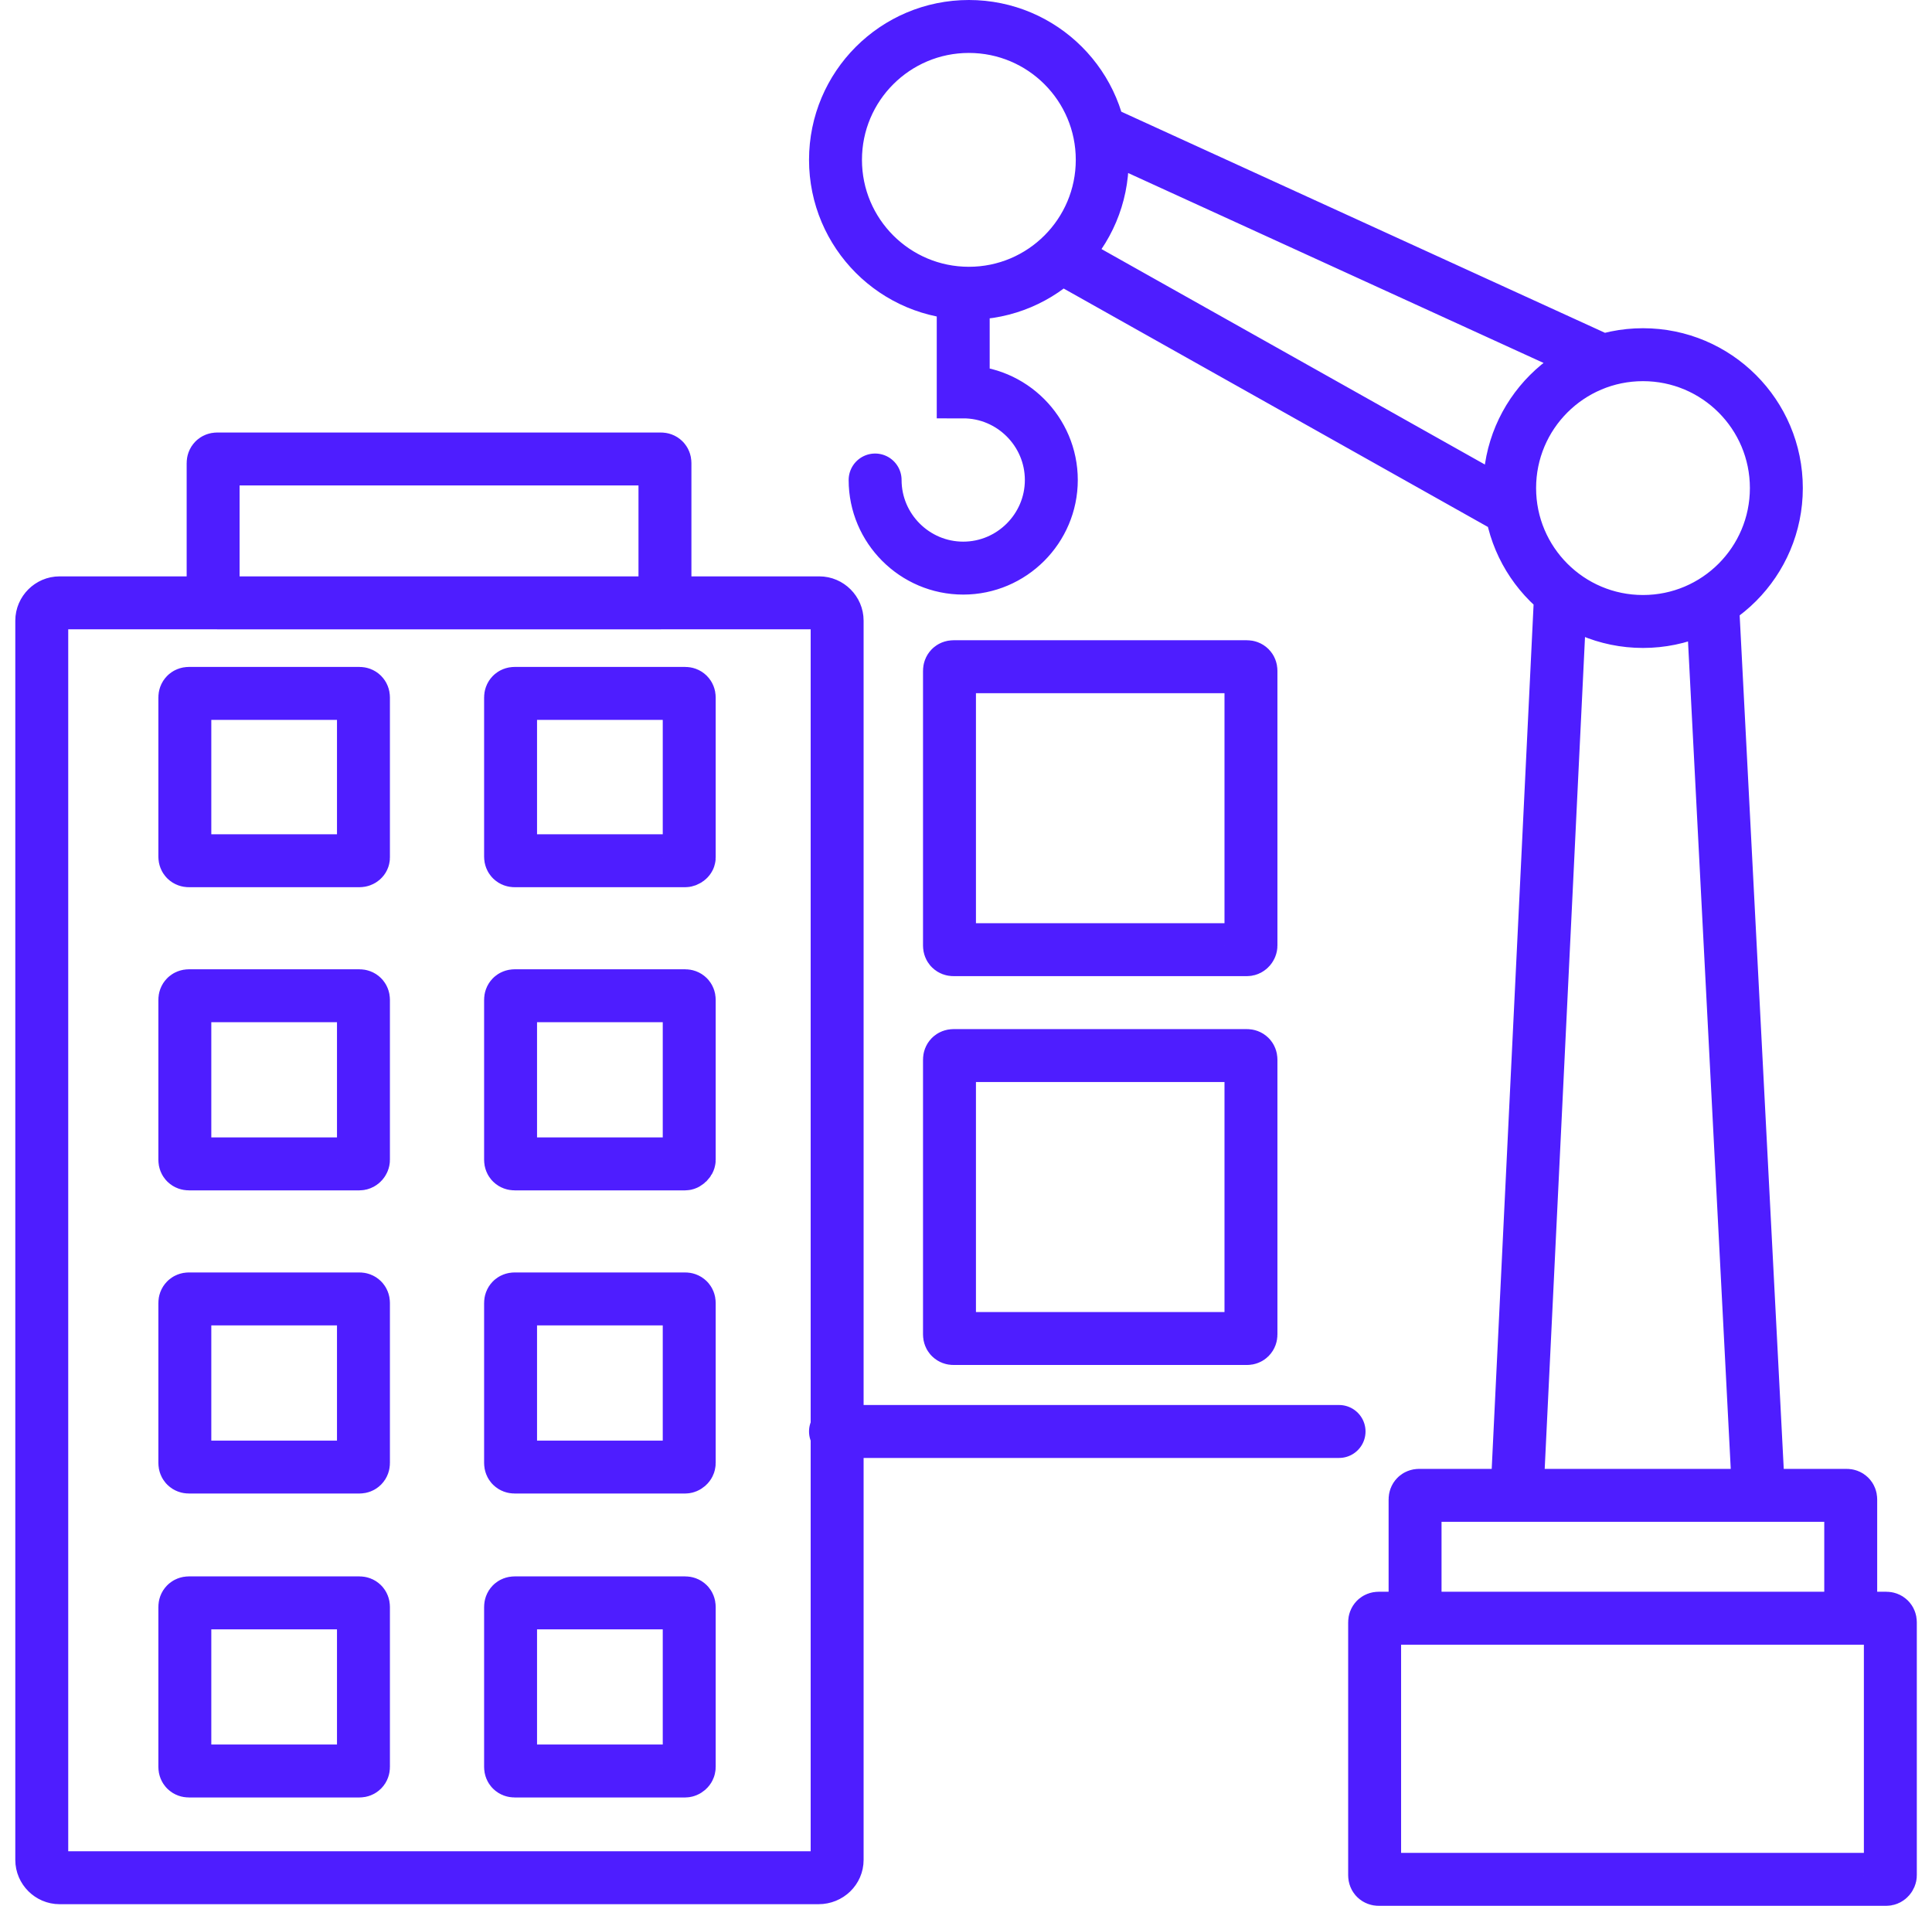 <svg width="73" height="72" viewBox="0 0 73 72" fill="none" xmlns="http://www.w3.org/2000/svg">
<path d="M50.596 54.08H31.569M33.066 18.134C33.066 19.966 34.562 21.463 36.395 21.463C38.227 21.463 39.724 19.966 39.724 18.134C39.724 16.301 38.227 14.805 36.395 14.805V11.079M40.213 9.766L56.735 19.05M41.74 5.032L60.248 13.492M58.965 22.471L57.346 55.883M64.707 22.775L66.417 55.882M30.928 70.939H2.25C1.884 70.939 1.578 70.633 1.578 70.267V23.447C1.578 23.081 1.884 22.775 2.25 22.775H30.959C31.325 22.775 31.631 23.081 31.631 23.447V70.267C31.631 70.633 31.325 70.939 30.928 70.939ZM24.973 22.776H8.206C8.114 22.776 8.053 22.685 8.053 22.623V17.493C8.053 17.401 8.114 17.34 8.206 17.34H24.973C25.064 17.34 25.125 17.401 25.125 17.493V22.623C25.125 22.685 25.064 22.776 24.973 22.776ZM69.776 61.135H53.62C53.529 61.135 53.468 61.074 53.468 60.982V56.646C53.468 56.554 53.529 56.493 53.62 56.493H69.776C69.868 56.493 69.929 56.554 69.929 56.646V60.982C69.929 61.044 69.868 61.135 69.776 61.135ZM71.273 71H52.093C52.002 71 51.94 70.939 51.94 70.847V61.288C51.94 61.196 52.002 61.135 52.093 61.135H71.273C71.365 61.135 71.426 61.196 71.426 61.288V70.847C71.426 70.908 71.365 71 71.273 71ZM13.581 32.518H7.137C7.045 32.518 6.984 32.457 6.984 32.366V26.349C6.984 26.258 7.045 26.196 7.137 26.196H13.581C13.672 26.196 13.733 26.258 13.733 26.349V32.396C13.733 32.457 13.672 32.518 13.581 32.518ZM25.889 32.518H19.445C19.353 32.518 19.292 32.457 19.292 32.366V26.349C19.292 26.258 19.353 26.196 19.445 26.196H25.889C25.981 26.196 26.042 26.258 26.042 26.349V32.396C26.042 32.457 25.95 32.518 25.889 32.518ZM13.581 43.971H7.137C7.045 43.971 6.984 43.91 6.984 43.819V37.771C6.984 37.68 7.045 37.619 7.137 37.619H13.581C13.672 37.619 13.733 37.68 13.733 37.771V43.819C13.733 43.88 13.672 43.971 13.581 43.971ZM25.889 43.971H19.445C19.353 43.971 19.292 43.91 19.292 43.819V37.771C19.292 37.68 19.353 37.619 19.445 37.619H25.889C25.981 37.619 26.042 37.68 26.042 37.771V43.819C26.042 43.88 25.95 43.971 25.889 43.971ZM13.581 55.424H7.137C7.045 55.424 6.984 55.363 6.984 55.271V49.224C6.984 49.133 7.045 49.072 7.137 49.072H13.581C13.672 49.072 13.733 49.133 13.733 49.224V55.271C13.733 55.363 13.672 55.424 13.581 55.424ZM25.889 55.424H19.445C19.353 55.424 19.292 55.363 19.292 55.271V49.224C19.292 49.133 19.353 49.072 19.445 49.072H25.889C25.981 49.072 26.042 49.133 26.042 49.224V55.271C26.042 55.363 25.95 55.424 25.889 55.424ZM47.115 50.568H36.028C35.937 50.568 35.876 50.507 35.876 50.415V40.031C35.876 39.94 35.937 39.879 36.028 39.879H47.115C47.206 39.879 47.267 39.94 47.267 40.031V50.415C47.267 50.507 47.206 50.568 47.115 50.568ZM47.115 35.878H36.028C35.937 35.878 35.876 35.817 35.876 35.725V25.341C35.876 25.25 35.937 25.188 36.028 25.188H47.115C47.206 25.188 47.267 25.25 47.267 25.341V35.725C47.267 35.786 47.206 35.878 47.115 35.878ZM13.581 66.907H7.137C7.045 66.907 6.984 66.846 6.984 66.755V60.708C6.984 60.616 7.045 60.555 7.137 60.555H13.581C13.672 60.555 13.733 60.616 13.733 60.708V66.755C13.733 66.846 13.672 66.907 13.581 66.907ZM25.889 66.907H19.445C19.353 66.907 19.292 66.846 19.292 66.755V60.708C19.292 60.616 19.353 60.555 19.445 60.555H25.889C25.981 60.555 26.042 60.616 26.042 60.708V66.755C26.042 66.846 25.95 66.907 25.889 66.907ZM41.648 6.039C41.648 8.822 39.392 11.079 36.609 11.079C33.825 11.079 31.569 8.822 31.569 6.039C31.569 3.256 33.825 1 36.609 1C39.392 1 41.648 3.256 41.648 6.039ZM67.119 18.439C67.119 21.222 64.863 23.479 62.08 23.479C59.297 23.479 57.041 21.222 57.041 18.439C57.041 15.656 59.297 13.4 62.08 13.4C64.863 13.4 67.119 15.656 67.119 18.439Z" stroke="#4E1DFF" stroke-width="2" stroke-miterlimit="10" stroke-linecap="round"/>
</svg>
